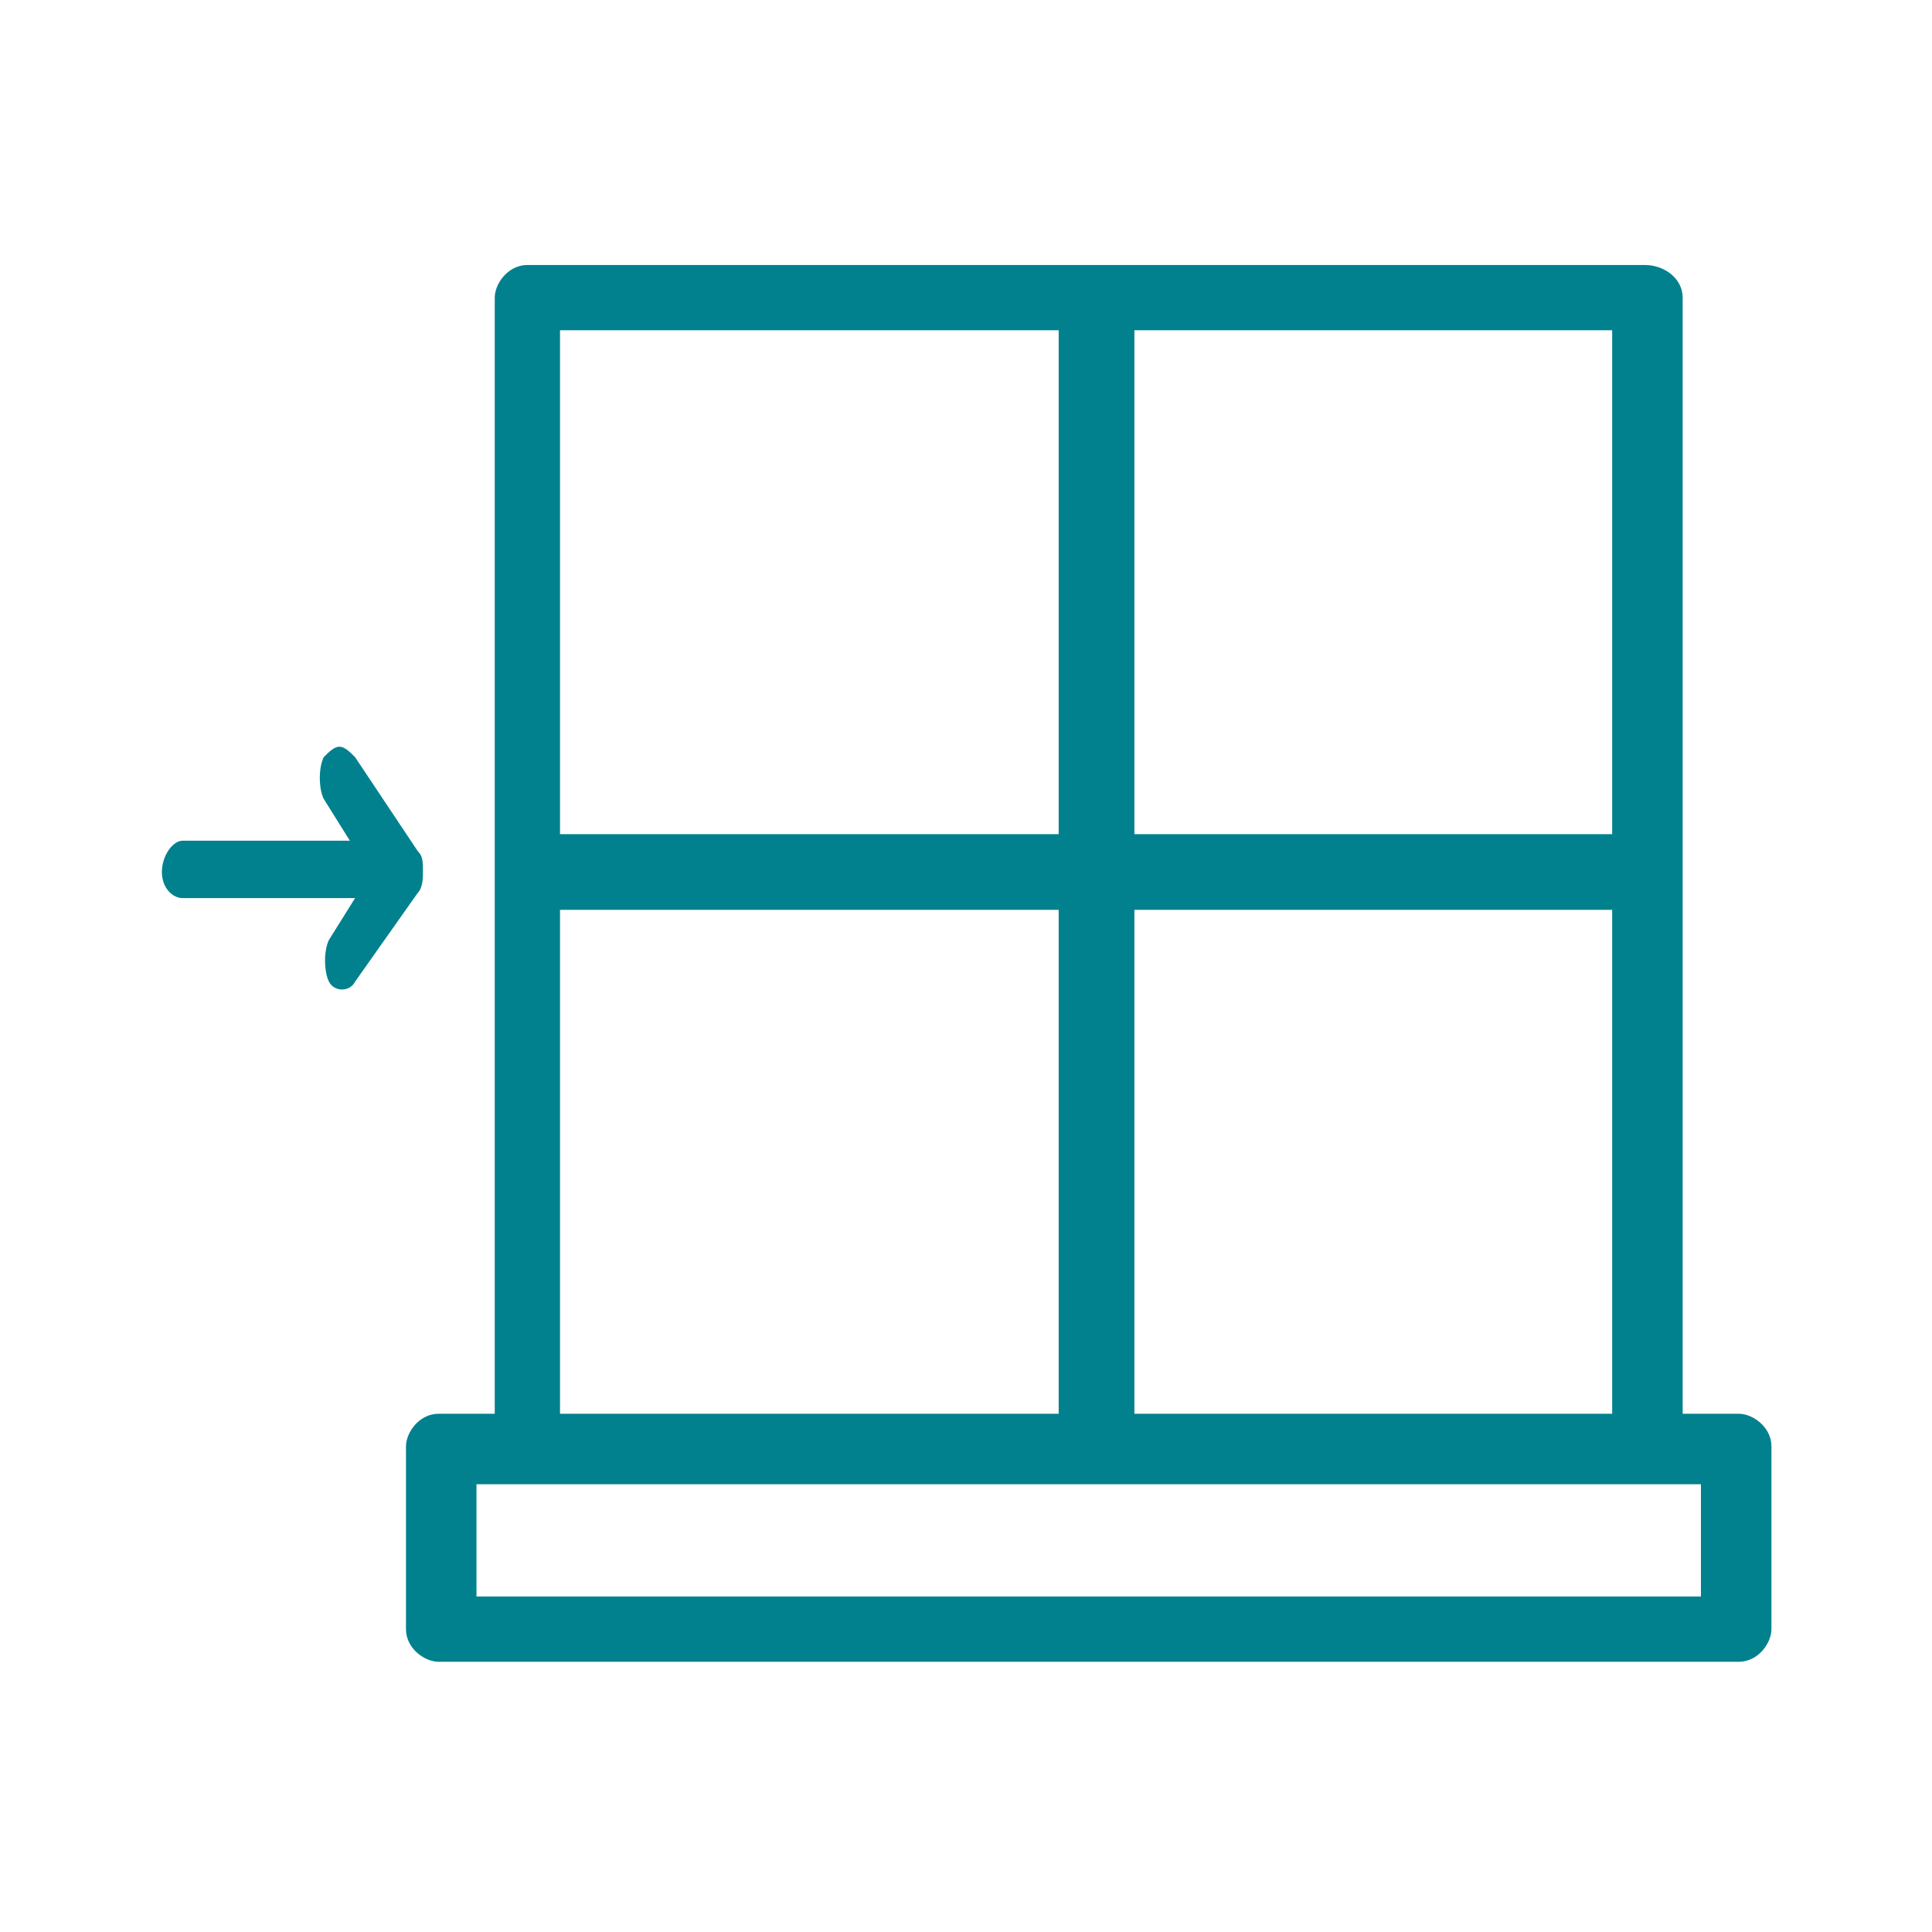 <?xml version="1.0" encoding="utf-8"?>
<!-- Generator: Adobe Illustrator 22.1.0, SVG Export Plug-In . SVG Version: 6.00 Build 0)  -->
<svg version="1.1" id="Layer_1" xmlns="http://www.w3.org/2000/svg" xmlns:xlink="http://www.w3.org/1999/xlink" x="0px" y="0px"
	 viewBox="0 0 37 37" style="enable-background:new 0 0 37 37;" xml:space="preserve">
<style type="text/css">
	.st0{fill:#00818D;}
	.st1{fill:#00818D;stroke:#00818D;stroke-width:0.5;stroke-miterlimit:10;}
	.st2{fill:#00818D;stroke:#00818D;stroke-width:0.25;stroke-miterlimit:10;}
	.st3{fill:#FFFFFF;}
	.st4{fill:#FFFFFF;stroke:#00818D;stroke-width:1.757;stroke-linecap:round;stroke-linejoin:round;stroke-miterlimit:10;}
	.st5{fill:none;stroke:#00818D;stroke-width:1.5;stroke-linecap:round;stroke-linejoin:round;stroke-miterlimit:10;}
	.st6{fill:none;stroke:#00818D;stroke-linecap:round;stroke-linejoin:round;stroke-miterlimit:10;}
	.st7{fill:none;stroke:#00818D;stroke-width:1.019;stroke-linecap:round;stroke-linejoin:round;stroke-miterlimit:10;}
	.st8{fill-rule:evenodd;clip-rule:evenodd;fill:#00818D;}
	.st9{fill:none;stroke:#00818D;stroke-width:0.279;stroke-miterlimit:10;}
	.st10{fill:#00818D;stroke:#00818D;stroke-width:0.358;stroke-miterlimit:10;}
	.st11{fill:none;stroke:#00818D;stroke-linecap:round;stroke-miterlimit:10;}
	.st12{fill:none;stroke:#00818D;stroke-width:1.162;stroke-linecap:round;stroke-linejoin:round;stroke-miterlimit:10;}
	.st13{fill:none;stroke:#00818D;stroke-width:1.522;stroke-linecap:round;stroke-linejoin:round;stroke-miterlimit:10;}
	.st14{fill:#00818D;stroke:#00818D;stroke-width:0.3;stroke-miterlimit:10;}
	.st15{fill:#00818D;stroke:#00818D;stroke-width:0.332;stroke-miterlimit:10;}
	.st16{fill:none;stroke:#00818D;stroke-width:1.269;stroke-linecap:round;stroke-linejoin:round;stroke-miterlimit:10;}
	.st17{fill:none;}
</style>
<g>
	<g>
		<path class="st2" d="M31.5,5.2H10.1c-0.3,0-0.5,0.3-0.5,0.5v21.4c0,0.1-0.1,0.1-0.1,0.1H8.4c-0.3,0-0.5,0.3-0.5,0.5v3.5
			c0,0.3,0.3,0.5,0.5,0.5h24.9c0.3,0,0.5-0.3,0.5-0.5v-3.5c0-0.3-0.3-0.5-0.5-0.5h-1.1c-0.1,0-0.1-0.1-0.1-0.1V5.7
			C32.1,5.4,31.8,5.2,31.5,5.2z M21.6,6.3c0-0.1,0.1-0.1,0.1-0.1h9.2c0.1,0,0.1,0.1,0.1,0.1V16c0,0.1-0.1,0.1-0.1,0.1h-9.2
			c-0.1,0-0.1-0.1-0.1-0.1V6.3z M21.6,17.4c0-0.1,0.1-0.1,0.1-0.1h9.2c0.1,0,0.1,0.1,0.1,0.1v9.7c0,0.1-0.1,0.1-0.1,0.1h-9.2
			c-0.1,0-0.1-0.1-0.1-0.1V17.4z M10.6,6.3c0-0.1,0.1-0.1,0.1-0.1h9.6c0.1,0,0.1,0.1,0.1,0.1V16c0,0.1-0.1,0.1-0.1,0.1h-9.6
			c-0.1,0-0.1-0.1-0.1-0.1V6.3z M10.6,17.4c0-0.1,0.1-0.1,0.1-0.1h9.6c0.1,0,0.1,0.1,0.1,0.1v9.7c0,0.1-0.1,0.1-0.1,0.1h-9.6
			c-0.1,0-0.1-0.1-0.1-0.1V17.4z M32.6,28.3c0.1,0,0.1,0.1,0.1,0.1v2.2c0,0.1-0.1,0.1-0.1,0.1H9.1C9,30.7,9,30.6,9,30.6v-2.2
			c0-0.1,0.1-0.1,0.1-0.1H32.6z"/>
	</g>
	<path class="st0" d="M3.5,17.2h3.3L6.3,18c-0.1,0.2-0.1,0.6,0,0.8c0.1,0.2,0.4,0.2,0.5,0L8,17.1c0.1-0.1,0.1-0.3,0.1-0.4
		c0-0.2,0-0.3-0.1-0.4l-1.2-1.8c-0.1-0.1-0.2-0.2-0.3-0.2c-0.1,0-0.2,0.1-0.3,0.2c-0.1,0.2-0.1,0.6,0,0.8l0.5,0.8H3.5
		c-0.2,0-0.4,0.3-0.4,0.6S3.3,17.2,3.5,17.2z"/>
</g>
</svg>
